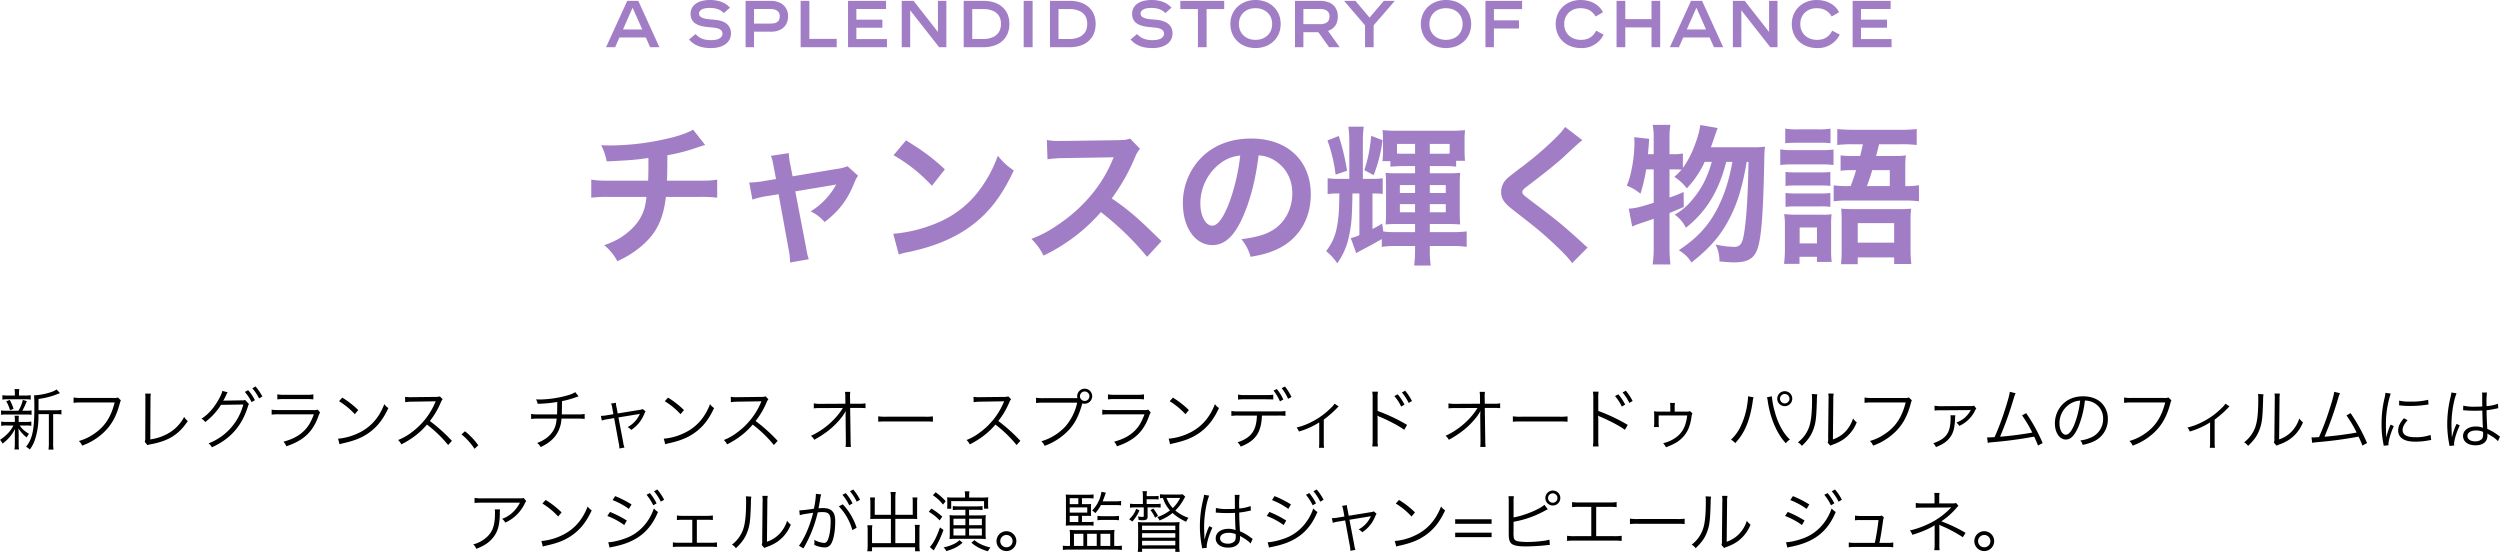 <svg xmlns="http://www.w3.org/2000/svg" width="1661.484" height="366.76" viewBox="0 0 1661.484 366.76">
  <g id="グループ_9" data-name="グループ 9" transform="translate(-1168.357 -4216.628)">
    <path id="パス_124" data-name="パス 124" d="M-77.913,23.529h6.16l-14.036-30.8h-7.348l-14.08,30.8h6.028l2.86-6.468h17.556Zm-18.04-11.792,6.38-14.476,6.424,14.476ZM-38.269,5c-4.356-.4-7.128-1.232-7.128-3.916,0-1.628,1.584-3.652,7.128-3.652,4.18,0,7.216,1.144,9.284,3.432l4.136-3.608c-3.256-3.652-8.14-5.1-13.2-5.1-8.624,0-12.98,3.916-12.98,9.2,0,6.028,4.708,8.14,11.176,8.756l3.652.352c4.224.4,6.38,1.628,6.38,4.092,0,2.244-2.156,4.268-7.48,4.268-4.532,0-7.656-1.012-10.428-4.048l-4.312,3.608c3.476,4.18,8.58,5.72,14.432,5.72,9.328,0,13.42-4.576,13.42-9.724,0-5.764-4.312-8.492-10.648-9.064Zm23.8-12.276v30.8h5.588v-10.3H1.859a15.112,15.112,0,0,0,5.368-.748c3.828-1.32,6.512-4.488,6.512-9.46A9.525,9.525,0,0,0,8.2-6.083,14.678,14.678,0,0,0,1.859-7.271Zm5.588,5.412H1.6a10.649,10.649,0,0,1,3.652.484A4.3,4.3,0,0,1,8.2,3.025c0,2.64-1.32,3.96-3.212,4.488a14.239,14.239,0,0,1-3.432.308H-8.877ZM22.1-7.271v30.8h23.98V17.985H27.907V-7.271Zm56.76,0H53.6v30.8H79.475V18.117H59.147V10.593H76.439V5.225H59.147V-1.859H78.859Zm34.5,0v20.68L97.163-7.271H89.287v30.8h5.632V-.979l19.228,24.508h4.8v-30.8Zm17.116,30.8h13.112a22.681,22.681,0,0,0,7.524-1.188c5.852-2.068,9.724-7,9.724-14.3,0-7.216-3.784-11.792-9.2-13.948a22.842,22.842,0,0,0-8.184-1.364h-12.98Zm5.676-5.456V-1.815h7.3a16.271,16.271,0,0,1,6.644,1.276c3.036,1.364,5.148,4.048,5.148,8.58,0,4.488-2.068,7.172-5.06,8.668a15.608,15.608,0,0,1-6.644,1.364ZM170.335-7.271v30.8h5.94v-30.8Zm17.468,30.8h13.112a22.681,22.681,0,0,0,7.524-1.188c5.852-2.068,9.724-7,9.724-14.3,0-7.216-3.784-11.792-9.2-13.948a22.842,22.842,0,0,0-8.184-1.364H187.8Zm5.676-5.456V-1.815h7.3a16.271,16.271,0,0,1,6.644,1.276c3.036,1.364,5.148,4.048,5.148,8.58,0,4.488-2.068,7.172-5.06,8.668a15.608,15.608,0,0,1-6.644,1.364ZM255.167,5c-4.356-.4-7.128-1.232-7.128-3.916,0-1.628,1.584-3.652,7.128-3.652,4.18,0,7.216,1.144,9.284,3.432l4.136-3.608c-3.256-3.652-8.14-5.1-13.2-5.1-8.624,0-12.98,3.916-12.98,9.2,0,6.028,4.708,8.14,11.176,8.756l3.652.352c4.224.4,6.38,1.628,6.38,4.092,0,2.244-2.156,4.268-7.48,4.268-4.532,0-7.656-1.012-10.428-4.048l-4.312,3.608c3.476,4.18,8.58,5.72,14.432,5.72,9.328,0,13.42-4.576,13.42-9.724,0-5.764-4.312-8.492-10.648-9.064Zm30.976-6.82V23.529h5.764V-1.815h11.7V-7.271H274.439v5.456Zm21.56,9.9c0,9.592,7.3,16.016,16.676,16.016,9.5,0,16.764-6.424,16.764-16.016,0-9.284-7-15.928-16.764-15.928C315.139-7.843,307.7-1.419,307.7,8.085Zm5.676,0c0-5.94,4.224-10.472,11-10.472,6.82,0,11.088,4.532,11.088,10.472,0,6.292-4.532,10.56-11.088,10.56C317.955,18.645,313.379,14.377,313.379,8.085ZM350.647-7.271v30.8h5.588V13.541h9.944l7.128,9.988h7.04L372.6,12.7c4.84-1.8,6.512-5.368,6.512-9.68,0-4.576-2.288-7.612-5.456-9.064a15.973,15.973,0,0,0-6.732-1.232Zm5.588,15.488V-1.859h10.472a10.461,10.461,0,0,1,4.092.572,4.25,4.25,0,0,1,2.772,4.356c0,2.6-1.188,4.048-3.08,4.664a10.577,10.577,0,0,1-3.74.484Zm27.06-15.488L397.2,8.965V23.529h5.72V8.965L417-7.271h-7.3l-9.5,11.132L390.819-7.271Zm51,15.356c0,9.592,7.3,16.016,16.676,16.016,9.5,0,16.764-6.424,16.764-16.016,0-9.284-7-15.928-16.764-15.928C441.727-7.843,434.291-1.419,434.291,8.085Zm5.676,0c0-5.94,4.224-10.472,11-10.472,6.82,0,11.088,4.532,11.088,10.472,0,6.292-4.532,10.56-11.088,10.56C444.543,18.645,439.967,14.377,439.967,8.085ZM477.235-7.271v30.8h5.632V11.121H499.5V5.665H482.867V-1.771h18.7v-5.5ZM555.335.3c-2.816-5.632-8.756-8.14-14.916-8.14-9.328,0-16.5,6.644-16.5,15.928,0,9.5,7.04,16.016,16.9,16.016a16.042,16.042,0,0,0,14.96-8.932l-5.016-2.64c-2.024,4.224-5.5,6.116-9.944,6.116-7.084,0-11.264-4.62-11.264-10.56,0-6.072,4.488-10.472,10.868-10.472,4.8,0,7.92,1.936,10.032,5.5Zm32.252,23.232h5.764v-30.8h-5.764V4.873H570.163V-7.271h-5.808v30.8h5.808V10.373h17.424Zm41.492,0h6.16L621.2-7.271h-7.348l-14.08,30.8H605.8l2.86-6.468h17.556Zm-18.04-11.792,6.38-14.476,6.424,14.476ZM665.731-7.271v20.68L649.539-7.271h-7.876v30.8h5.632V-.979l19.228,24.508h4.8v-30.8ZM712.239.3c-2.816-5.632-8.756-8.14-14.916-8.14-9.328,0-16.5,6.644-16.5,15.928,0,9.5,7.04,16.016,16.9,16.016a16.042,16.042,0,0,0,14.96-8.932l-5.016-2.64c-2.024,4.224-5.5,6.116-9.944,6.116-7.084,0-11.264-4.62-11.264-10.56,0-6.072,4.488-10.472,10.868-10.472,4.8,0,7.92,1.936,10.032,5.5Zm34.276-7.568H721.259v30.8h25.872V18.117H726.8V10.593h17.292V5.225H726.8V-1.859h19.712Z" transform="translate(1678.35 4224.471)" fill="#a17dc5"/>
    <path id="パス_126" data-name="パス 126" d="M-182.3,6.2V-1.32a53.565,53.565,0,0,0,12.672-3.256,14.677,14.677,0,0,1,1.584-.616l-2.244-2.464a13.924,13.924,0,0,1-4.048,1.892A42.454,42.454,0,0,1-184.767-3.74h-.528c.132,1.276.22,3.168.22,8.14,0,14.7-1.32,20.856-5.544,26.048a9.246,9.246,0,0,1,2.508,1.848,22.859,22.859,0,0,0,3.256-6.028,48.316,48.316,0,0,0,2.508-15.8V8.756h6.908V27.94a26.659,26.659,0,0,1-.264,4.4h3.388a21.973,21.973,0,0,1-.264-4.4V8.756h1.628a22.873,22.873,0,0,1,3.872.22V5.94a22.319,22.319,0,0,1-4.048.264Zm-12.98-9.812V-4.8a14.717,14.717,0,0,1,.22-3.08h-3.212a15.239,15.239,0,0,1,.22,3.08v1.188h-4.4a21.337,21.337,0,0,1-3.872-.22V-.88A22.3,22.3,0,0,1-202.5-1.1h11.264a22.432,22.432,0,0,1,3.74.22V-3.828a20.339,20.339,0,0,1-3.7.22Zm-8.272,10.12a19.513,19.513,0,0,1-3.652-.22V9.24a20.1,20.1,0,0,1,3.652-.22h13.068a20.52,20.52,0,0,1,3.564.22V6.292a19.325,19.325,0,0,1-3.564.22h-2.6a46.63,46.63,0,0,0,2.992-6.38l-2.64-.836a23.368,23.368,0,0,1-2.948,7.216Zm4.576,9.812a20.826,20.826,0,0,1-3.212,4.708,29.431,29.431,0,0,1-5.72,4.84,9,9,0,0,1,1.672,2.464,26.068,26.068,0,0,0,8.316-9.768c-.088,1.452-.132,2.6-.132,3.652v6.248a24.3,24.3,0,0,1-.264,3.784h3.036a24.339,24.339,0,0,1-.22-3.784v-6.38c-.044-1.628-.088-2.9-.176-3.872a22.592,22.592,0,0,0,5.5,6.072,11.021,11.021,0,0,1,1.54-2.376c-3.3-2.112-4.532-3.256-6.2-5.588h4.18a19.324,19.324,0,0,1,3.564.22v-2.86a17.06,17.06,0,0,1-3.564.264h-4.84V11.616a8.1,8.1,0,0,1,.176-1.8h-2.948a8.1,8.1,0,0,1,.22,1.8v2.332h-5.368a16.238,16.238,0,0,1-3.7-.264v2.9a16.067,16.067,0,0,1,3.608-.264Zm.044-11.044a26.174,26.174,0,0,0-2.508-5.94l-2.332.88a24.536,24.536,0,0,1,2.508,5.9Zm69.344-7.612a5.913,5.913,0,0,1-2.816.352h-21.648a26.442,26.442,0,0,1-4.972-.308V1.276a30.6,30.6,0,0,1,4.928-.264h22.4c-2.508,9.856-6.644,16.148-13.86,20.944a32.693,32.693,0,0,1-9.944,4.664,8.328,8.328,0,0,1,2.156,3.08,40.408,40.408,0,0,0,13.816-8.272c5.368-4.884,8.712-10.648,11.044-19.1.616-2.244.616-2.244.924-2.728Zm18.172-2.552a22.74,22.74,0,0,1,.132,2.376V-.88l-.088,25.212a8.444,8.444,0,0,1-.308,2.86l1.76,2.2a11.054,11.054,0,0,1,2.552-.66c11.748-2.288,18.216-6.38,24.244-15.356a11.207,11.207,0,0,1-2.42-2.772,26.635,26.635,0,0,1-9.9,10.56,33.221,33.221,0,0,1-12.584,4.4L-107.9-.968a27.115,27.115,0,0,1,.22-3.916Zm51.216-1.8c-.088,1.144-1.012,3.344-2.772,6.38-3.212,5.5-6.732,9.372-11.044,12.1a6.447,6.447,0,0,1,2.464,2.244A42.6,42.6,0,0,0-61.039,2.6l14.828-.22A37.851,37.851,0,0,1-69.311,28.2a6.959,6.959,0,0,1,2.2,2.6c12.232-5.456,19.888-14.08,23.936-27.016a4.224,4.224,0,0,1,.748-1.716L-45.067-.7A4.849,4.849,0,0,1-47.355-.4L-58-.22a6.28,6.28,0,0,0-1.584.132A34.239,34.239,0,0,0-57.563-3.96a7.631,7.631,0,0,1,.968-1.8Zm15,.7A30.712,30.712,0,0,1-40.711.792l2.2-1.32A30.469,30.469,0,0,0-43-7.172Zm4.972-2.42a30.924,30.924,0,0,1,4.488,6.732l2.2-1.276a35.844,35.844,0,0,0-4.532-6.688Zm16.632,7.392a29.321,29.321,0,0,1,4.576-.22H-4.235a29.322,29.322,0,0,1,4.576.22V-4.4a20.191,20.191,0,0,1-4.62.308h-14.7a20.191,20.191,0,0,1-4.62-.308Zm-3.784,10.12a40.5,40.5,0,0,1,5.1-.22H.693c-2.024,5.412-4,8.668-7.128,11.528-3.3,3.036-7.172,5.016-13.068,6.688a9.571,9.571,0,0,1,1.892,3.036C-6.215,26.312-.143,20.68,3.6,10.428A12.765,12.765,0,0,1,4.829,7.656L3.2,5.764a7.429,7.429,0,0,1-2.86.308H-22.231a31.658,31.658,0,0,1-5.148-.264ZM17.413.176A48.585,48.585,0,0,1,27.885,8.8l2.288-2.728A57.32,57.32,0,0,0,19.569-2.2Zm.308,28.6a23.117,23.117,0,0,1,2.64-.7c7.348-1.672,11.88-3.476,16.412-6.556,5.808-4,9.9-9.152,13.42-16.808a8.813,8.813,0,0,1-2.684-2.6c-3.564,9.328-9.46,15.8-17.952,19.58a38.3,38.3,0,0,1-12.8,3.388Zm74.712-2.244a109.425,109.425,0,0,0-14.652-13.2,53.208,53.208,0,0,0,7.26-12.32,8.213,8.213,0,0,1,1.232-2.156L84.425-3.036a8.2,8.2,0,0,1-2.816.352L65.9-2.508H64.757a20.678,20.678,0,0,1-3.476-.22L61.369.836A29.606,29.606,0,0,1,65.9.484L80.6.264A7.475,7.475,0,0,0,81.653.22a.932.932,0,0,1-.132.308c-.088.22-.132.264-.22.528A47.69,47.69,0,0,1,65.593,20.9a35.419,35.419,0,0,1-8.932,5.06,9.793,9.793,0,0,1,2.156,2.9,56.659,56.659,0,0,0,8.624-5.28,47.76,47.76,0,0,0,8.4-7.876,81.837,81.837,0,0,1,14.08,13.6Zm6.38-4.312a43.916,43.916,0,0,1,8.668,9.592l2.464-2.332a44.835,44.835,0,0,0-8.844-9.328ZM174.4-5.852a18.382,18.382,0,0,1-5.016,2.112,70.7,70.7,0,0,1-18.48,2.772c-.66,0-1.32,0-2.552-.088a11.476,11.476,0,0,1,1.056,2.948A83.453,83.453,0,0,0,162.437.66c0,3.872-.044,6.336-.132,8.272H149.677a20.881,20.881,0,0,1-4.62-.308v3.344a34.073,34.073,0,0,1,4.62-.22h12.364c-.308,3.784-1.056,6.2-2.684,8.624-2.156,3.256-5.5,5.72-10.3,7.568a8.334,8.334,0,0,1,2.376,2.728c5.368-2.6,8.668-5.368,10.956-9.2a20.952,20.952,0,0,0,2.86-9.724h10.78a34.073,34.073,0,0,1,4.62.22V8.624a20.881,20.881,0,0,1-4.62.308h-10.56c.044-1.716.088-4.576.132-8.8a68.182,68.182,0,0,0,9.68-2.728,9.092,9.092,0,0,1,1.364-.44ZM199.749,8.8l-4.224.7a21.22,21.22,0,0,1-4.092.4l.616,3.124a17.731,17.731,0,0,1,3.828-.88l4.356-.748,3.08,16.676a16.45,16.45,0,0,1,.4,3.52l3.388-.616a14.273,14.273,0,0,1-.836-3.476l-3.168-16.544L216.205,8.8a11.48,11.48,0,0,0,1.144-.264,2.777,2.777,0,0,0-.176.4,18.046,18.046,0,0,1-7.964,8.448,7.791,7.791,0,0,1,2.376,1.892,22.532,22.532,0,0,0,8.536-10.34A8.421,8.421,0,0,1,221.133,7l-1.848-1.628a6.227,6.227,0,0,1-1.892.528l-14.784,2.42-.7-3.784a14.382,14.382,0,0,1-.484-3.3l-3.212.484a12.187,12.187,0,0,1,.836,3.212ZM233.893.176A48.586,48.586,0,0,1,244.365,8.8l2.288-2.728a57.318,57.318,0,0,0-10.6-8.272Zm.308,28.6a23.117,23.117,0,0,1,2.64-.7c7.348-1.672,11.88-3.476,16.412-6.556,5.808-4,9.9-9.152,13.42-16.808a8.814,8.814,0,0,1-2.684-2.6c-3.564,9.328-9.46,15.8-17.952,19.58a38.3,38.3,0,0,1-12.8,3.388Zm74.712-2.244a109.425,109.425,0,0,0-14.652-13.2,53.207,53.207,0,0,0,7.26-12.32,8.213,8.213,0,0,1,1.232-2.156L300.9-3.036a8.2,8.2,0,0,1-2.816.352l-15.708.176h-1.144a20.678,20.678,0,0,1-3.476-.22l.088,3.564a29.607,29.607,0,0,1,4.532-.352l14.7-.22A7.475,7.475,0,0,0,298.133.22.932.932,0,0,1,298,.528c-.088.22-.132.264-.22.528A47.69,47.69,0,0,1,282.073,20.9a35.419,35.419,0,0,1-8.932,5.06,9.792,9.792,0,0,1,2.156,2.9,56.661,56.661,0,0,0,8.624-5.28,47.762,47.762,0,0,0,8.4-7.876A81.837,81.837,0,0,1,306.4,29.3ZM354.057,9.68v.264l.176,16.192V27.1a26,26,0,0,1-.176,3.476h3.564a39.948,39.948,0,0,1-.22-4.488l-.308-21.428h6.556A36,36,0,0,1,367.3,4.8V1.584a22.236,22.236,0,0,1-4.4.264h-5.808l-.088-4.4V-3.608a16.9,16.9,0,0,1,.176-2.42h-3.52a20.961,20.961,0,0,1,.22,3.564l.044,4.312-16.016.088a24.865,24.865,0,0,1-4.972-.308v3.3a34.573,34.573,0,0,1,4.884-.176l14.432-.088a42.414,42.414,0,0,1-6.336,8.008A49.949,49.949,0,0,1,331,23.188a7.093,7.093,0,0,1,2.2,2.64,67.688,67.688,0,0,0,7.26-4.532,51.349,51.349,0,0,0,10.428-9.724,27.4,27.4,0,0,0,3.3-4.928c-.088,1.892-.132,2.552-.132,2.86Zm21.692,4.136a48.067,48.067,0,0,1,5.456-.176h25.52a50.334,50.334,0,0,1,5.368.176V10.252a34.7,34.7,0,0,1-5.324.22H381.205a31.125,31.125,0,0,1-5.456-.264Zm94.468,12.716a109.425,109.425,0,0,0-14.652-13.2,53.208,53.208,0,0,0,7.26-12.32,8.212,8.212,0,0,1,1.232-2.156l-1.848-1.892a8.2,8.2,0,0,1-2.816.352l-15.708.176h-1.144a20.678,20.678,0,0,1-3.476-.22l.088,3.564a29.606,29.606,0,0,1,4.532-.352l14.7-.22A7.475,7.475,0,0,0,459.437.22a.932.932,0,0,1-.132.308c-.088.22-.132.264-.22.528A47.69,47.69,0,0,1,443.377,20.9a35.419,35.419,0,0,1-8.932,5.06,9.793,9.793,0,0,1,2.156,2.9,56.662,56.662,0,0,0,8.624-5.28,47.762,47.762,0,0,0,8.4-7.876,81.837,81.837,0,0,1,14.08,13.6Zm37.048-28.38H485.617a31.193,31.193,0,0,1-4.972-.264v3.52a32.486,32.486,0,0,1,4.928-.264h22.4a35.656,35.656,0,0,1-7.7,15.664,35.332,35.332,0,0,1-16.1,9.988,8.706,8.706,0,0,1,2.156,3.036A40.831,40.831,0,0,0,502.337,19.4c4-4.18,6.82-9.68,8.976-17.512l.088-.264a5.186,5.186,0,0,0,1.54.22,5.014,5.014,0,0,0,5.016-5.016,5,5,0,0,0-4.972-4.972,5.014,5.014,0,0,0-5.016,5.016,4.663,4.663,0,0,0,.176,1.276Zm5.72-4.444a3.136,3.136,0,0,1,3.124,3.124A3.146,3.146,0,0,1,512.985,0a3.155,3.155,0,0,1-3.168-3.168A3.146,3.146,0,0,1,512.985-6.292Zm15.444,5.28a29.321,29.321,0,0,1,4.576-.22h14.784a29.322,29.322,0,0,1,4.576.22V-4.4a20.191,20.191,0,0,1-4.62.308h-14.7a20.191,20.191,0,0,1-4.62-.308Zm-3.784,10.12a40.5,40.5,0,0,1,5.1-.22h22.968c-2.024,5.412-4,8.668-7.128,11.528-3.3,3.036-7.172,5.016-13.068,6.688a9.57,9.57,0,0,1,1.892,3.036c11.4-3.828,17.468-9.46,21.208-19.712a12.764,12.764,0,0,1,1.232-2.772l-1.628-1.892a7.429,7.429,0,0,1-2.86.308H529.793a31.658,31.658,0,0,1-5.148-.264ZM569.437.176A48.586,48.586,0,0,1,579.909,8.8L582.2,6.072a57.32,57.32,0,0,0-10.6-8.272Zm.308,28.6a23.117,23.117,0,0,1,2.64-.7c7.348-1.672,11.88-3.476,16.412-6.556,5.808-4,9.9-9.152,13.42-16.808a8.813,8.813,0,0,1-2.684-2.6c-3.564,9.328-9.46,15.8-17.952,19.58a38.3,38.3,0,0,1-12.8,3.388ZM641.333,9.724a34.58,34.58,0,0,1,5.06.22V6.688a28.887,28.887,0,0,1-5.1.264h-25.74a29.189,29.189,0,0,1-5.1-.264V9.944a34.58,34.58,0,0,1,5.06-.22h11.924c-.352,10.032-3.784,14.74-12.892,17.776a7.692,7.692,0,0,1,2.068,2.86c9.944-3.872,13.64-9.24,14.168-20.636ZM614.889-.88A30.655,30.655,0,0,1,619.9-1.1h13.376q4.158.066,5.016.132V-4.136a39.741,39.741,0,0,1-5.06.22H619.949a22.849,22.849,0,0,1-5.06-.308Zm23.584-5.984A33.526,33.526,0,0,1,642.741.264l2.244-1.232a34.239,34.239,0,0,0-4.312-6.952Zm5.412-1.628a34.458,34.458,0,0,1,4.268,7.084L650.4-2.64a36.621,36.621,0,0,0-4.312-6.952ZM679.041,1.8a14.33,14.33,0,0,1-2.464,2.86,48.382,48.382,0,0,1-12.584,9.152,43.42,43.42,0,0,1-10.208,3.872,8.124,8.124,0,0,1,1.54,2.64,51.267,51.267,0,0,0,13.508-6.072V27.324a25.267,25.267,0,0,1-.176,3.828h3.432a23.511,23.511,0,0,1-.22-3.872V12.408a73.536,73.536,0,0,0,8.844-7.744,5.614,5.614,0,0,1,1.056-1.012Zm28.82,28.468a27.221,27.221,0,0,1-.22-4.664V12.364a14.713,14.713,0,0,0-.176-2.6l.088-.044a5.576,5.576,0,0,0,1.364.748c6.2,2.6,13.112,6.248,16.412,8.712l1.892-3.256a115.522,115.522,0,0,0-19.58-9.284V-1.584a25.044,25.044,0,0,1,.22-4.576h-3.784a25.856,25.856,0,0,1,.264,4.488V25.652a29.187,29.187,0,0,1-.264,4.62ZM718.773-3.256a32.59,32.59,0,0,1,4.532,7l2.2-1.32a33.4,33.4,0,0,0-4.532-6.82Zm5.016-2.376a32.109,32.109,0,0,1,4.488,6.952l2.2-1.276a37.066,37.066,0,0,0-4.532-6.864ZM775.841,9.68v.264l.176,16.192V27.1a26,26,0,0,1-.176,3.476h3.564a39.947,39.947,0,0,1-.22-4.488l-.308-21.428h6.556a36,36,0,0,1,3.652.132V1.584a22.236,22.236,0,0,1-4.4.264h-5.808l-.088-4.4V-3.608a16.9,16.9,0,0,1,.176-2.42h-3.52a20.964,20.964,0,0,1,.22,3.564l.044,4.312-16.016.088a24.865,24.865,0,0,1-4.972-.308v3.3a34.573,34.573,0,0,1,4.884-.176l14.432-.088a42.412,42.412,0,0,1-6.336,8.008,49.949,49.949,0,0,1-14.916,10.516,7.093,7.093,0,0,1,2.2,2.64,67.682,67.682,0,0,0,7.26-4.532,51.35,51.35,0,0,0,10.428-9.724,27.4,27.4,0,0,0,3.3-4.928c-.088,1.892-.132,2.552-.132,2.86Zm21.692,4.136a48.067,48.067,0,0,1,5.456-.176h25.52a50.334,50.334,0,0,1,5.368.176V10.252a34.7,34.7,0,0,1-5.324.22H802.989a31.125,31.125,0,0,1-5.456-.264Zm56.98,16.456a27.221,27.221,0,0,1-.22-4.664V12.364a14.713,14.713,0,0,0-.176-2.6l.088-.044a5.576,5.576,0,0,0,1.364.748c6.2,2.6,13.112,6.248,16.412,8.712l1.892-3.256a115.522,115.522,0,0,0-19.58-9.284V-1.584a25.044,25.044,0,0,1,.22-4.576h-3.784a25.856,25.856,0,0,1,.264,4.488V25.652a29.187,29.187,0,0,1-.264,4.62ZM865.425-3.256a32.587,32.587,0,0,1,4.532,7l2.2-1.32a33.4,33.4,0,0,0-4.532-6.82Zm5.016-2.376a32.109,32.109,0,0,1,4.488,6.952l2.2-1.276A37.066,37.066,0,0,0,872.6-6.82ZM905.069,7.084V4.224a15.4,15.4,0,0,1,.176-2.9h-3.256a15.047,15.047,0,0,1,.176,2.948V7.084h-7.172a20.394,20.394,0,0,1-3.652-.22c.088,1.056.132,1.8.132,3.256v3.828a25.719,25.719,0,0,1-.176,3.432h3.3a23.8,23.8,0,0,1-.176-3.388V9.636h18.964A29.73,29.73,0,0,1,912.2,15.4a16.647,16.647,0,0,1-7.128,9.416,22.63,22.63,0,0,1-7.656,3.256,11.409,11.409,0,0,1,1.848,2.728c5.148-1.936,7.964-3.52,10.516-5.984,3.608-3.432,5.5-7.612,6.468-14.124a6.791,6.791,0,0,1,.616-2.42l-1.628-1.54a4.606,4.606,0,0,1-2.332.352ZM953.777-3.08a4.86,4.86,0,0,1,.044.7,34.89,34.89,0,0,1-.44,4.136,50.955,50.955,0,0,1-4.532,15.268,28.284,28.284,0,0,1-6.38,8.712,9.633,9.633,0,0,1,2.816,2.288c6.2-6.468,9.768-14.916,11.616-27.456a15.971,15.971,0,0,1,.572-2.992Zm12.628.66a19.137,19.137,0,0,1,.572,2.9c1.716,11.264,6.116,21.428,11.968,27.632a9.516,9.516,0,0,1,2.728-2.464c-4.268-3.916-7.876-10.428-9.988-18.172a53.174,53.174,0,0,1-2.024-10.56Zm11.836-4.048A5,5,0,0,0,973.225-1.5a5,5,0,0,0,5.016,4.972A5,5,0,0,0,983.213-1.5,4.939,4.939,0,0,0,978.241-6.468Zm0,1.848A3.136,3.136,0,0,1,981.365-1.5a3.136,3.136,0,0,1-3.124,3.124A3.146,3.146,0,0,1,975.073-1.5,3.146,3.146,0,0,1,978.241-4.62Zm17.952,0a19.576,19.576,0,0,1,.176,3.124c0,9.284-.616,15.048-1.98,18.876a21.767,21.767,0,0,1-7.436,10.12,8.129,8.129,0,0,1,2.64,2.376c4-3.828,6.116-6.776,7.612-10.868,1.672-4.444,2.024-7.7,2.376-19.624a21.925,21.925,0,0,1,.264-3.784Zm10.956-.308a17.658,17.658,0,0,1,.176,3.916l-.264,25.74a7.415,7.415,0,0,1-.308,2.992l1.76,2.024a7.329,7.329,0,0,1,1.012-.484c.616-.22.616-.22,1.408-.528a29,29,0,0,0,6.292-3.212,25,25,0,0,0,8.844-11.308,12.3,12.3,0,0,1-2.464-2.552,21.759,21.759,0,0,1-5.192,8.8,20.335,20.335,0,0,1-8.184,5.1l.264-26.576a17.061,17.061,0,0,1,.264-3.872Zm53.548,2.6a5.913,5.913,0,0,1-2.816.352h-21.648a26.442,26.442,0,0,1-4.972-.308V1.276a30.6,30.6,0,0,1,4.928-.264h22.4c-2.508,9.856-6.644,16.148-13.86,20.944a32.693,32.693,0,0,1-9.944,4.664,8.328,8.328,0,0,1,2.156,3.08,40.407,40.407,0,0,0,13.816-8.272c5.368-4.884,8.712-10.648,11.044-19.1.616-2.244.616-2.244.924-2.728Zm17.072,8.712a34.557,34.557,0,0,1,4.708-.176l18.348-.132a4.566,4.566,0,0,0,1.012-.132l.044.088a1.425,1.425,0,0,1-.132.22.694.694,0,0,0-.22.352,17.056,17.056,0,0,1-9.24,7.744,9.22,9.22,0,0,1,1.936,2.244,21.564,21.564,0,0,0,4.4-2.684,21.529,21.529,0,0,0,5.632-6.644,9.008,9.008,0,0,1,1.276-2.244l-1.5-1.892a5.686,5.686,0,0,1-2.288.264l-19.228.088a25.612,25.612,0,0,1-4.752-.308Zm10.6,3.124a7.347,7.347,0,0,1,.088,1.364c0,10.164-2.64,14.08-11.528,17.248a9.016,9.016,0,0,1,1.8,2.552c4.4-1.76,7.084-3.52,9.064-6.116,2.376-2.948,3.3-6.2,3.608-12.232a17.049,17.049,0,0,1,.22-2.816ZM1127.8-6.072c-.352,2.508-1.32,6.028-3.476,12.672a167.8,167.8,0,0,1-6.644,17.424c-1.012.088-3.432.22-3.74.22-.22,0-.22,0-1.232-.044l.44,3.652a30.591,30.591,0,0,1,3.74-.484,271.8,271.8,0,0,0,27.06-3.652,59.708,59.708,0,0,1,2.6,5.94l3.08-1.672A113.98,113.98,0,0,0,1138.665,8.1l-2.728,1.5a85.582,85.582,0,0,1,6.776,11.4c-5.192,1.012-15.532,2.376-21.384,2.772a238.4,238.4,0,0,0,9.152-25.74,17.4,17.4,0,0,1,1.188-3.168Zm49.9,5.808a12.662,12.662,0,0,1,5.1,1.1,11.6,11.6,0,0,1,7,11.044A13.282,13.282,0,0,1,1182,24.2a26.374,26.374,0,0,1-7.348,2.068,6.993,6.993,0,0,1,1.54,2.948,34.04,34.04,0,0,0,6.688-2.024,16.022,16.022,0,0,0,10.076-15.18,14.728,14.728,0,0,0-4.268-10.736c-2.86-2.816-7.172-4.356-12.1-4.356-5.9,0-10.692,1.98-14.212,5.852a18.3,18.3,0,0,0-4.62,12.144c0,6.16,3.124,10.736,7.3,10.736,3.168,0,5.764-2.64,8.316-8.448A65.954,65.954,0,0,0,1177.693-.264Zm-3.168.044a60.437,60.437,0,0,1-4,16.28c-1.892,4.312-3.652,6.38-5.5,6.38-2.376,0-4.224-3.256-4.224-7.48a15.216,15.216,0,0,1,7.172-13.112A13.9,13.9,0,0,1,1174.525-.22Zm58.652-2.112a5.913,5.913,0,0,1-2.816.352h-21.648a26.442,26.442,0,0,1-4.972-.308V1.276a30.6,30.6,0,0,1,4.928-.264h22.4c-2.508,9.856-6.644,16.148-13.86,20.944a32.693,32.693,0,0,1-9.944,4.664,8.328,8.328,0,0,1,2.156,3.08,40.408,40.408,0,0,0,13.816-8.272c5.368-4.884,8.712-10.648,11.044-19.1.616-2.244.616-2.244.924-2.728ZM1271.1,1.8a14.33,14.33,0,0,1-2.464,2.86,48.382,48.382,0,0,1-12.584,9.152,43.421,43.421,0,0,1-10.208,3.872,8.121,8.121,0,0,1,1.54,2.64,51.269,51.269,0,0,0,13.508-6.072V27.324a25.257,25.257,0,0,1-.176,3.828h3.432a23.51,23.51,0,0,1-.22-3.872V12.408a73.541,73.541,0,0,0,8.844-7.744,5.614,5.614,0,0,1,1.056-1.012Zm21.648-6.424a19.576,19.576,0,0,1,.176,3.124c0,9.284-.616,15.048-1.98,18.876a21.766,21.766,0,0,1-7.436,10.12,8.129,8.129,0,0,1,2.64,2.376c4-3.828,6.116-6.776,7.612-10.868,1.672-4.444,2.024-7.7,2.376-19.624a21.907,21.907,0,0,1,.264-3.784Zm10.956-.308a17.652,17.652,0,0,1,.176,3.916l-.264,25.74a7.413,7.413,0,0,1-.308,2.992l1.76,2.024a7.333,7.333,0,0,1,1.012-.484c.616-.22.616-.22,1.408-.528a29,29,0,0,0,6.292-3.212,25,25,0,0,0,8.844-11.308,12.3,12.3,0,0,1-2.464-2.552,21.757,21.757,0,0,1-5.192,8.8,20.335,20.335,0,0,1-8.184,5.1l.264-26.576a17.051,17.051,0,0,1,.264-3.872ZM1343.4-6.072c-.352,2.508-1.32,6.028-3.476,12.672a167.8,167.8,0,0,1-6.644,17.424c-1.012.088-3.432.22-3.74.22-.22,0-.22,0-1.232-.044l.44,3.652a30.591,30.591,0,0,1,3.74-.484,271.8,271.8,0,0,0,27.06-3.652,59.708,59.708,0,0,1,2.6,5.94l3.08-1.672A113.98,113.98,0,0,0,1354.265,8.1l-2.728,1.5a85.582,85.582,0,0,1,6.776,11.4c-5.192,1.012-15.532,2.376-21.384,2.772a238.368,238.368,0,0,0,9.152-25.74,17.4,17.4,0,0,1,1.188-3.168Zm34.056.66a24.515,24.515,0,0,1-.616,3.52,72.789,72.789,0,0,0-1.98,17.424A63.068,63.068,0,0,0,1376,27.984c.132.836.176,1.056.264,1.76l3.168-.264v-.66c0-2.464,1.584-7.744,3.564-12.1l-2.112-1.012a40.887,40.887,0,0,0-2.86,8.58c-.176-2.332-.264-4.928-.264-8.36a65.041,65.041,0,0,1,1.32-13.772,62.5,62.5,0,0,1,1.848-7.04Zm9.064,8.316a58.6,58.6,0,0,0,7.04.44,74.278,74.278,0,0,0,9.46-.572q2.9-.4,3.036-.4l-.22-3.124A47.213,47.213,0,0,1,1394.041.44a29.885,29.885,0,0,1-7.48-.66Zm3.212,8.58c-2.728,3.124-3.828,5.5-3.828,8.184a6.219,6.219,0,0,0,1.32,4.048c1.892,2.288,5.06,3.344,10.076,3.344a45.4,45.4,0,0,0,9.02-.88c.88-.132.968-.176,1.54-.22l-.44-3.388a28.957,28.957,0,0,1-10.12,1.54c-5.676,0-8.448-1.584-8.448-4.84,0-1.936,1.1-4.048,3.3-6.468Zm39.336-5.28h.176a2.02,2.02,0,0,1,.44.044,6.552,6.552,0,0,1,.748.044,11.539,11.539,0,0,1,1.408.088c1.54.088,3.168.132,4.972.132,1.672,0,3.036-.044,5.016-.132.132,6.424.308,10.56.44,11.484a12.43,12.43,0,0,0-4.884-.88c-4.884,0-8.36,2.6-8.36,6.248,0,3.828,3.212,6.248,8.316,6.248,3.608,0,6.292-1.364,7.348-3.7a7.584,7.584,0,0,0,.528-2.992,6.3,6.3,0,0,0-.088-1.144,3.092,3.092,0,0,1,.4.264,2.824,2.824,0,0,0,.44.264c3.124,1.8,4.884,3.036,6.248,4.576l1.364-3.08c-.484-.308-.572-.4-1.1-.748a31.847,31.847,0,0,0-7.348-4.312c-.352-5.852-.44-8.1-.484-12.452a42.06,42.06,0,0,0,4.664-.7c2.992-.616,2.992-.616,3.08-.616l-.132-2.992a29.989,29.989,0,0,1-7.612,1.628c-.044-.968-.044-1.672-.044-2.156a45.022,45.022,0,0,1,.308-6.908h-3.3a9.747,9.747,0,0,1,.132,1.8c0,3.344,0,3.344.044,7.48-1.8.088-2.992.132-4.708.132a30.458,30.458,0,0,1-7.92-.7Zm13.244,14.344s.044,1.012.044,1.32c0,1.716-.264,2.772-.836,3.432a6.064,6.064,0,0,1-4.488,1.54c-3.08,0-5.1-1.408-5.1-3.564,0-2.2,2.244-3.652,5.676-3.652A11.364,11.364,0,0,1,1442.309,20.548Zm-21.032-26.18a20.292,20.292,0,0,1-.484,2.772,74.555,74.555,0,0,0-2.288,18.084,70.043,70.043,0,0,0,1.232,13.068c.176,1.012.22,1.232.264,1.628l3.124-.308a4.8,4.8,0,0,1-.088-.88c0-2.6,1.716-8.184,3.784-12.5l-2.156-1.012a6.067,6.067,0,0,1-.352.88,39.067,39.067,0,0,0-2.6,7.744l-.176-.044v-.836c-.044-.792-.044-.88-.044-1.232-.088-2.024-.176-4.62-.176-6.16,0-7.216,1.5-16.236,3.388-20.636ZM140.063,64.436c-.792.308-.792.308-3.74.308H112.7a32.249,32.249,0,0,1-5.236-.308v3.388a42.485,42.485,0,0,1,5.192-.22h24.992a23.343,23.343,0,0,1-4.928,6.556,19.049,19.049,0,0,1-6.952,4.18,8.644,8.644,0,0,1,2.156,2.508,26.335,26.335,0,0,0,12.848-12.54,7.9,7.9,0,0,1,1.056-1.76Zm-19.184,7.656a11.617,11.617,0,0,1,.176,2.376c0,8.58-1.716,13.068-6.38,16.808a20.676,20.676,0,0,1-8.052,4.048,8.605,8.605,0,0,1,2.024,2.948c5.324-2.024,8.58-4.224,11.264-7.612,2.992-3.784,4.224-8.14,4.356-15.488a15.962,15.962,0,0,1,.176-3.08Zm31.68-3.916A48.587,48.587,0,0,1,163.031,76.8l2.288-2.728a57.318,57.318,0,0,0-10.6-8.272Zm.308,28.6a23.118,23.118,0,0,1,2.64-.7c7.348-1.672,11.88-3.476,16.412-6.556,5.808-4,9.9-9.152,13.42-16.808a8.813,8.813,0,0,1-2.684-2.6c-3.564,9.328-9.46,15.8-17.952,19.58a38.3,38.3,0,0,1-12.8,3.388ZM199.2,65.888a47.5,47.5,0,0,1,10.824,5.852l1.8-2.948a68.539,68.539,0,0,0-10.912-5.544Zm-3.476,10.56a48.576,48.576,0,0,1,11.22,6.028l1.716-2.992a70.39,70.39,0,0,0-11.176-5.72Zm1.5,21.032a13.471,13.471,0,0,1,1.716-.44c15.84-2.992,24.9-9.9,30.448-23.232a13.542,13.542,0,0,1-2.728-2.376c-3.168,9.328-9.988,16.588-18.48,19.712-4.136,1.584-9.064,2.728-11.572,2.728h-.264Zm24.552-35.112a35.578,35.578,0,0,1,4.488,7l2.2-1.32a35.073,35.073,0,0,0-4.488-6.82Zm4.972-2.332a33.868,33.868,0,0,1,4.532,6.908l2.2-1.276a33.629,33.629,0,0,0-4.576-6.82ZM255.211,79h6.776a20.974,20.974,0,0,1,3.872.176V76.1a22.326,22.326,0,0,1-3.916.264h-16.06a23.027,23.027,0,0,1-3.916-.264v3.08A28.672,28.672,0,0,1,245.883,79h6.292V94.224h-8.932a17.953,17.953,0,0,1-3.96-.264v3.124a31.028,31.028,0,0,1,4-.176h21.3a31.911,31.911,0,0,1,4,.176V94a22.152,22.152,0,0,1-3.96.22h-9.416Zm32.56-15.62a19.573,19.573,0,0,1,.176,3.124c0,9.284-.616,15.048-1.98,18.876a21.767,21.767,0,0,1-7.436,10.12,8.129,8.129,0,0,1,2.64,2.376c4-3.828,6.116-6.776,7.612-10.868,1.672-4.444,2.024-7.7,2.376-19.624a21.92,21.92,0,0,1,.264-3.784Zm10.956-.308a17.655,17.655,0,0,1,.176,3.916l-.264,25.74a7.414,7.414,0,0,1-.308,2.992l1.76,2.024a7.33,7.33,0,0,1,1.012-.484c.616-.22.616-.22,1.408-.528A29,29,0,0,0,308.8,93.52a25,25,0,0,0,8.844-11.308,12.3,12.3,0,0,1-2.464-2.552,21.759,21.759,0,0,1-5.192,8.8,20.335,20.335,0,0,1-8.184,5.1l.264-26.576a17.059,17.059,0,0,1,.264-3.872Zm53.24-.7a33.725,33.725,0,0,1,4.532,7l2.2-1.32a33.4,33.4,0,0,0-4.532-6.82ZM323.631,75.92c1.98-.572,3.212-.792,8.844-1.584-1.98,8.316-5.764,17.116-9.416,21.912l2.992,1.76a85.457,85.457,0,0,0,9.5-23.936,25.263,25.263,0,0,1,3.168-.22c4.092,0,5.412,1.5,5.412,6.16,0,4.928-.66,9.416-1.848,12.232q-.858,2.112-2.508,2.112a16.447,16.447,0,0,1-6.556-2.024,8.118,8.118,0,0,1,.132,1.716,9.83,9.83,0,0,1-.088,1.584,16.554,16.554,0,0,0,6.644,1.716,4.6,4.6,0,0,0,4.312-2.068c1.8-2.552,2.948-8.4,2.948-15.136,0-3.608-.616-5.632-2.156-7.084-1.364-1.32-3.212-1.848-6.336-1.848a25.641,25.641,0,0,0-2.6.132c.352-1.892.748-3.916.924-5.016a27.055,27.055,0,0,1,.836-4.224l-3.52-.4v.572A54.346,54.346,0,0,1,333,71.608a90.259,90.259,0,0,1-9.724,1.144Zm33.352-15.884a31.868,31.868,0,0,1,4.488,6.908l2.2-1.276a35.341,35.341,0,0,0-4.532-6.82Zm-7.392,10.032a37.156,37.156,0,0,1,8.976,15.8l2.816-1.584a40.292,40.292,0,0,0-9.2-15.576Zm34.584,5.588H373.439V67.384a22.59,22.59,0,0,1,.176-3.256h-3.3a31.192,31.192,0,0,1,.22,3.388v8.712c0,.748-.044,1.408-.088,2.244.924-.044,1.936-.088,2.728-.088h11v16.1h-12.54v-8.14a22.118,22.118,0,0,1,.22-3.74h-3.344a24.428,24.428,0,0,1,.22,3.916V96.2a23.125,23.125,0,0,1-.264,3.7h3.168V97.26h28.6V99.9H403.4a21.992,21.992,0,0,1-.264-3.7V86.26a24.428,24.428,0,0,1,.22-3.916h-3.344a23.337,23.337,0,0,1,.22,3.784v8.36H387.123v-16.1h11.836c.836,0,1.848.044,2.728.088-.044-.748-.088-1.364-.088-2.244V67.472a21.7,21.7,0,0,1,.22-3.344h-3.3a23.945,23.945,0,0,1,.176,3.212v8.316H387.123V64.524a19.964,19.964,0,0,1,.308-4h-3.564a17.794,17.794,0,0,1,.308,4Zm49.28-11.44h-7.524c-1.892,0-3.564-.088-4.4-.176a23.8,23.8,0,0,1,.132,2.772V69.1a22.968,22.968,0,0,1-.132,2.552h2.728v-5.06h21.824v5.016h2.86a17.5,17.5,0,0,1-.176-2.816V66.856a25.185,25.185,0,0,1,.132-2.816,43.91,43.91,0,0,1-4.972.176h-7.744v-.88a16.612,16.612,0,0,1,.22-3.256h-3.168a17.165,17.165,0,0,1,.22,3.256Zm.22,8.14v3.7h-6.644a27.534,27.534,0,0,1-3.872-.176c.088.88.132,2.024.132,3.96v8.008c0,1.936-.044,2.64-.132,3.96a33.423,33.423,0,0,1,3.96-.176h15.928a37.406,37.406,0,0,1,4.224.176,32.14,32.14,0,0,1-.176-4.092v-7.7a32.043,32.043,0,0,1,.176-4.136,32.489,32.489,0,0,1-3.96.176h-7.172v-3.7h5.016a31.251,31.251,0,0,1,3.916.176V69.848a26.159,26.159,0,0,1-3.916.22H429.1a24.691,24.691,0,0,1-3.784-.22v2.684a30.29,30.29,0,0,1,3.784-.176Zm0,5.94v4.268h-7.92V78.3Zm2.464,0h8.492v4.268h-8.492Zm-2.464,6.512v4.576h-7.92V84.808Zm2.464,0h8.492v4.576h-8.492ZM412.071,62.676a27.71,27.71,0,0,1,6.732,6.2l1.8-2.244a41.359,41.359,0,0,0-6.688-5.94Zm-2.728,11a30.222,30.222,0,0,1,7.216,5.72l1.76-2.508a43.622,43.622,0,0,0-7.26-5.368Zm7.436,10.384c-2.156,6.292-4.312,10.472-6.732,13.024l2.6,2.288a9.7,9.7,0,0,1,.484-.924,69.923,69.923,0,0,0,5.984-12.716Zm12.98,8.448a14.312,14.312,0,0,1-4.488,2.9,28.985,28.985,0,0,1-6.072,1.936,7.639,7.639,0,0,1,1.76,2.464c4.972-1.452,7.392-2.684,10.868-5.544Zm7.876,1.716A28.233,28.233,0,0,0,448.679,99.9a9.981,9.981,0,0,1,1.672-2.508,27.668,27.668,0,0,1-6.2-2.068,18.787,18.787,0,0,1-4.444-2.816Zm23.32-7.656a6.6,6.6,0,1,0,6.6,6.6A6.591,6.591,0,0,0,460.955,86.568Zm0,2.508a4.092,4.092,0,1,1-4.092,4.092A4.113,4.113,0,0,1,460.955,89.076Zm50.2-12.716h3.212a23.283,23.283,0,0,1,2.86.088c-.044-.616-.088-1.188-.088-2.156V70.684c0-1.012.044-1.54.088-2.2a21.367,21.367,0,0,1-2.9.088h-3.168V64.656h4.4a23.652,23.652,0,0,1,3.3.176V62.1a22.558,22.558,0,0,1-3.872.22H503.811c-1.5,0-2.332-.044-3.432-.132a29.314,29.314,0,0,1,.132,2.992V79.616a31.936,31.936,0,0,1-.132,3.256c1.188-.088,1.98-.132,3.608-.132h11.44a17.778,17.778,0,0,1,3.432.22V80.276a22.416,22.416,0,0,1-3.52.176h-4.18Zm-2.42,0v4.092h-5.72V76.36Zm-5.72-2.156V70.728h11.66V74.2Zm0-5.632V64.656h5.72v3.916Zm30.36.616a22.683,22.683,0,0,1,3.784.22V66.46a24.1,24.1,0,0,1-3.828.264h-8.4c.264-.66,1.188-3.124,1.5-4.048.352-1.012.44-1.32.616-1.716l-2.948-.572a17.654,17.654,0,0,1-.528,2.552,22.078,22.078,0,0,1-5.676,9.9A6.826,6.826,0,0,1,520,74.556a22.607,22.607,0,0,0,3.74-5.368Zm-11.924,10.12a23.584,23.584,0,0,1,3.828-.22h6.688a22.05,22.05,0,0,1,3.784.22V76.36a22.365,22.365,0,0,1-3.784.22h-7a19.382,19.382,0,0,1-3.52-.22ZM503.2,96.38h-1.408a18.469,18.469,0,0,1-3.344-.22v2.86a34.4,34.4,0,0,1,4.312-.22h30.536a42.514,42.514,0,0,1,4.4.22V96.16a18.517,18.517,0,0,1-3.52.22h-1.584V89.164a20.36,20.36,0,0,1,.22-3.476c-1.54.132-2.552.176-4.224.176H507.2c-1.716,0-2.332-.044-4.224-.176a25.767,25.767,0,0,1,.22,3.784Zm2.64-8.1h6.248v8.1h-6.248Zm8.756,0h6.38v8.1h-6.38Zm8.888,0h6.468v8.1h-6.468ZM578.127,62.06a23.125,23.125,0,0,1-3.3.132H567a33.283,33.283,0,0,1-4-.176v2.6c.836-.044,1.1-.088,1.98-.088a22.068,22.068,0,0,0,4.664,8.228,28.948,28.948,0,0,1-8.4,4.444,7.329,7.329,0,0,1,1.452,2.244,32.094,32.094,0,0,0,8.668-4.972,32.9,32.9,0,0,0,9.02,5.808,12.35,12.35,0,0,1,1.584-2.6A26.425,26.425,0,0,1,573.2,72.8a30.216,30.216,0,0,0,5.588-7.436c.7-1.232.7-1.232,1.012-1.716Zm-1.716,2.42a23.682,23.682,0,0,1-4.884,6.688,19.58,19.58,0,0,1-4.136-6.688Zm-22.264,4V65.36h4.8a23.982,23.982,0,0,1,3.124.132v-2.42a19.144,19.144,0,0,1-3.168.176h-4.752V62.9a20.462,20.462,0,0,1,.22-2.9h-2.992a16.745,16.745,0,0,1,.264,3.08v5.412h-5.1a21,21,0,0,1-3.476-.22v2.684a28.236,28.236,0,0,1,3.256-.22h5.9v5.588c0,.616-.132.748-.792.748a18.915,18.915,0,0,1-3.124-.308,6.2,6.2,0,0,1,.484,2.376c1.848.132,2.2.132,2.772.132,2.376,0,3.212-.616,3.212-2.288V70.728h5.368a22.86,22.86,0,0,1,3.3.176v-2.6a19.278,19.278,0,0,1-3.3.176Zm2.508,4.048a21.92,21.92,0,0,1,3.08,5.06l1.98-1.188a29.781,29.781,0,0,0-3.168-4.884ZM551.111,100.3V98.228H573.2V100.3h2.9a28.42,28.42,0,0,1-.264-4.444V84.72a34.995,34.995,0,0,1,.176-4.224c-1.584.132-2.684.176-4.884.176H553.047A44.986,44.986,0,0,1,548.3,80.5a32.772,32.772,0,0,1,.176,3.872v11.66a27.444,27.444,0,0,1-.264,4.268ZM573.2,82.872V85.82H551.111V82.872Zm0,5.016V90.88H551.111V87.888Zm0,5.06v3.036H551.111V92.948Zm-28.6-12.8a25.18,25.18,0,0,0,4.752-7.436L547.2,71.7a16.474,16.474,0,0,1-4.664,6.908Zm55.484-5.94h.176a2.02,2.02,0,0,1,.44.044,6.552,6.552,0,0,1,.748.044,11.539,11.539,0,0,1,1.408.088c1.54.088,3.168.132,4.972.132,1.672,0,3.036-.044,5.016-.132.132,6.424.308,10.56.44,11.484a12.43,12.43,0,0,0-4.884-.88c-4.884,0-8.36,2.6-8.36,6.248,0,3.828,3.212,6.248,8.316,6.248,3.608,0,6.292-1.364,7.348-3.7a7.585,7.585,0,0,0,.528-2.992,6.312,6.312,0,0,0-.088-1.144,3.092,3.092,0,0,1,.4.264,2.822,2.822,0,0,0,.44.264c3.124,1.8,4.884,3.036,6.248,4.576l1.364-3.08c-.484-.308-.572-.4-1.1-.748a31.851,31.851,0,0,0-7.348-4.312c-.352-5.852-.44-8.1-.484-12.452a42.062,42.062,0,0,0,4.664-.7c2.992-.616,2.992-.616,3.08-.616l-.132-2.992a29.989,29.989,0,0,1-7.612,1.628c-.044-.968-.044-1.672-.044-2.156a45.022,45.022,0,0,1,.308-6.908h-3.3a9.759,9.759,0,0,1,.132,1.8c0,3.344,0,3.344.044,7.48-1.8.088-2.992.132-4.708.132a30.458,30.458,0,0,1-7.92-.7Zm13.244,14.344s.044,1.012.044,1.32c0,1.716-.264,2.772-.836,3.432a6.064,6.064,0,0,1-4.488,1.54c-3.08,0-5.1-1.408-5.1-3.564,0-2.2,2.244-3.652,5.676-3.652A11.364,11.364,0,0,1,613.327,88.548ZM592.3,62.368a20.269,20.269,0,0,1-.484,2.772,74.552,74.552,0,0,0-2.288,18.084,70.043,70.043,0,0,0,1.232,13.068c.176,1.012.22,1.232.264,1.628l3.124-.308a4.793,4.793,0,0,1-.088-.88c0-2.6,1.716-8.184,3.784-12.5l-2.156-1.012a6.065,6.065,0,0,1-.352.88,39.06,39.06,0,0,0-2.6,7.744l-.176-.044v-.836c-.044-.792-.044-.88-.044-1.232-.088-2.024-.176-4.62-.176-6.16,0-7.216,1.5-16.236,3.388-20.636Zm45.144,3.52a47.5,47.5,0,0,1,10.824,5.852l1.8-2.948a68.539,68.539,0,0,0-10.912-5.544Zm-3.476,10.56a48.577,48.577,0,0,1,11.22,6.028l1.716-2.992a70.391,70.391,0,0,0-11.176-5.72Zm1.5,21.032a13.471,13.471,0,0,1,1.716-.44c15.84-2.992,24.9-9.9,30.448-23.232a13.541,13.541,0,0,1-2.728-2.376c-3.168,9.328-9.988,16.588-18.48,19.712-4.136,1.584-9.064,2.728-11.572,2.728h-.264Zm24.552-35.112a35.579,35.579,0,0,1,4.488,7l2.2-1.32a35.074,35.074,0,0,0-4.488-6.82Zm4.972-2.332a33.87,33.87,0,0,1,4.532,6.908l2.2-1.276a33.628,33.628,0,0,0-4.576-6.82ZM685.575,76.8l-4.224.7a21.221,21.221,0,0,1-4.092.4l.616,3.124a17.73,17.73,0,0,1,3.828-.88l4.356-.748,3.08,16.676a16.451,16.451,0,0,1,.4,3.52l3.388-.616a14.275,14.275,0,0,1-.836-3.476l-3.168-16.544L702.031,76.8a11.478,11.478,0,0,0,1.144-.264,2.778,2.778,0,0,0-.176.4,18.046,18.046,0,0,1-7.964,8.448,7.79,7.79,0,0,1,2.376,1.892,22.532,22.532,0,0,0,8.536-10.34A8.423,8.423,0,0,1,706.959,75l-1.848-1.628a6.227,6.227,0,0,1-1.892.528l-14.784,2.42-.7-3.784a14.382,14.382,0,0,1-.484-3.3l-3.212.484a12.187,12.187,0,0,1,.836,3.212Zm34.144-8.624A48.585,48.585,0,0,1,730.191,76.8l2.288-2.728a57.322,57.322,0,0,0-10.6-8.272Zm.308,28.6a23.121,23.121,0,0,1,2.64-.7c7.348-1.672,11.88-3.476,16.412-6.556,5.808-4,9.9-9.152,13.42-16.808a8.813,8.813,0,0,1-2.684-2.6c-3.564,9.328-9.46,15.8-17.952,19.58a38.3,38.3,0,0,1-12.8,3.388Zm39.16-18.128V81.64h24.2V78.648Zm0,8.888v2.992h24.2V87.536ZM798,66.988a19.467,19.467,0,0,1,.22-3.7h-3.608a24.41,24.41,0,0,1,.176,3.652V87.228c0,1.848.044,2.728.088,3.432.22,2.068.748,3.344,1.8,4.224,1.54,1.276,4.444,1.8,9.636,1.8,3.036,0,8.844-.308,11.66-.616l2.112-.22.572-.044c.66-.088.792-.088,1.452-.132l-.264-3.52a21.2,21.2,0,0,1-4.356.88,87.044,87.044,0,0,1-10.076.7,45.885,45.885,0,0,1-5.192-.264c-1.8-.22-2.772-.528-3.344-1.144-.748-.748-.924-1.76-.924-4.84v-.484l.044-.264V80.32a67.452,67.452,0,0,0,20.812-7.348A19.41,19.41,0,0,1,820.743,72L818.5,69.012c-3.08,2.948-13.552,7.216-20.5,8.4Zm26.092-7.436a4.972,4.972,0,1,0,4.972,4.972A4.939,4.939,0,0,0,824.087,59.552Zm0,1.848a3.124,3.124,0,1,1-3.168,3.124A3.136,3.136,0,0,1,824.087,61.4Zm28.82,8.976H861.4a40.078,40.078,0,0,1,5.1.22V67.208a31.982,31.982,0,0,1-5.148.264H842.039a31.982,31.982,0,0,1-5.148-.264V70.6a40.078,40.078,0,0,1,5.1-.22h7.656V89.868h-11a31.377,31.377,0,0,1-5.1-.264v3.432a40.166,40.166,0,0,1,5.06-.22h26.136a40.5,40.5,0,0,1,5.1.22V89.6a31.658,31.658,0,0,1-5.148.264H852.907Zm22.44,11.44a48.065,48.065,0,0,1,5.456-.176h25.52a50.332,50.332,0,0,1,5.368.176V78.252a34.7,34.7,0,0,1-5.324.22H880.8a31.125,31.125,0,0,1-5.456-.264ZM925.6,63.38a19.576,19.576,0,0,1,.176,3.124c0,9.284-.616,15.048-1.98,18.876a21.767,21.767,0,0,1-7.436,10.12A8.129,8.129,0,0,1,919,97.876c4-3.828,6.116-6.776,7.612-10.868,1.672-4.444,2.024-7.7,2.376-19.624a21.925,21.925,0,0,1,.264-3.784Zm10.956-.308a17.658,17.658,0,0,1,.176,3.916l-.264,25.74a7.415,7.415,0,0,1-.308,2.992l1.76,2.024a7.329,7.329,0,0,1,1.012-.484c.616-.22.616-.22,1.408-.528a29,29,0,0,0,6.292-3.212,25,25,0,0,0,8.844-11.308,12.3,12.3,0,0,1-2.464-2.552,21.759,21.759,0,0,1-5.192,8.8,20.335,20.335,0,0,1-8.184,5.1l.264-26.576a17.061,17.061,0,0,1,.264-3.872Zm45.364,2.816a47.5,47.5,0,0,1,10.824,5.852l1.8-2.948a68.541,68.541,0,0,0-10.912-5.544Zm-3.476,10.56a48.576,48.576,0,0,1,11.22,6.028l1.716-2.992a70.391,70.391,0,0,0-11.176-5.72Zm1.5,21.032a13.473,13.473,0,0,1,1.716-.44c15.84-2.992,24.9-9.9,30.448-23.232a13.541,13.541,0,0,1-2.728-2.376c-3.168,9.328-9.988,16.588-18.48,19.712-4.136,1.584-9.064,2.728-11.572,2.728h-.264Zm24.552-35.112a35.579,35.579,0,0,1,4.488,7l2.2-1.32a35.072,35.072,0,0,0-4.488-6.82Zm4.972-2.332a33.872,33.872,0,0,1,4.532,6.908l2.2-1.276a33.63,33.63,0,0,0-4.576-6.82Zm31.68,34.276c.924-4.62,1.276-6.82,2.288-13.816.308-2.2.352-2.332.7-3.08l-1.452-1.276a4.444,4.444,0,0,1-2.068.308h-11.792a23.026,23.026,0,0,1-3.916-.264v3.168a19.667,19.667,0,0,1,3.872-.176h11.748c-.4,3.96-1.408,10.428-2.42,15.136h-13.376a18.435,18.435,0,0,1-3.96-.264V97.26a23.655,23.655,0,0,1,4-.22h21.56a24.3,24.3,0,0,1,4,.22V94.048a18.193,18.193,0,0,1-3.96.264Zm40,4.884a22.841,22.841,0,0,1-.176-3.828V84.456a10.254,10.254,0,0,0-.176-2.244,12.3,12.3,0,0,0,1.276.66,91.322,91.322,0,0,1,14.52,7.7l1.8-2.9a95.916,95.916,0,0,0-16.1-7.656,48.552,48.552,0,0,0,10.208-9.108,7.527,7.527,0,0,1,1.188-1.188l-1.628-1.936a4.685,4.685,0,0,1-1.936.308h-9.24V64.04a13.669,13.669,0,0,1,.22-2.9h-3.52a17.771,17.771,0,0,1,.176,2.992v3.96h-8.184a22.323,22.323,0,0,1-4.268-.308v3.3a36.78,36.78,0,0,1,4.268-.176l16.808-.088c.66,0,1.364-.044,2.508-.132A49.291,49.291,0,0,1,1074.1,81.552a59.777,59.777,0,0,1-12.716,4.532,9.241,9.241,0,0,1,1.628,2.9c6.336-1.936,12.056-4.4,14.872-6.424a1.807,1.807,0,0,0-.044.484V95.456a22.19,22.19,0,0,1-.264,3.74Zm29.656-12.628a6.6,6.6,0,1,0,6.6,6.6A6.591,6.591,0,0,0,1110.791,86.568Zm0,2.508a4.092,4.092,0,1,1-4.092,4.092A4.113,4.113,0,0,1,1110.791,89.076Z" transform="translate(1376.268 4483.092)"/>
    <path id="パス_134" data-name="パス 134" d="M-41.975-17.9c-3.4,1.9-6.3,3-12.1,4.7a172.623,172.623,0,0,1-42.8,5.8c-1.5,0-3.1,0-6.2-.2a41.966,41.966,0,0,1,3.7,10.8c16.5-.8,19.6-1.1,27.7-2.3,0,7,0,10.9-.2,15.1h-25.6c-6.8,0-8.5-.1-12.2-.7v12a91.373,91.373,0,0,1,12-.5h24.7a57.529,57.529,0,0,1-1.1,6.7c-1.7,6.5-5.5,12.2-11.5,17-4.5,3.7-8.3,5.8-15.5,8.4a32.394,32.394,0,0,1,8.7,10.6,62.35,62.35,0,0,0,9.3-5c7-4.5,12.8-10.1,16.3-15.9s5.6-12.5,6.7-21.8h22.1a91.373,91.373,0,0,1,12,.5v-12c-3.7.6-5.4.7-12.2.7h-21.2c.2-3.4.2-3.4.3-16.9A123.678,123.678,0,0,0-42.375-5c7.2-2.4,7.2-2.4,8.4-2.7Zm55.1,32.8-8.3,1.4a56.086,56.086,0,0,1-9.5.9l2.1,11.4a51.419,51.419,0,0,1,8.8-2.2l8.6-1.4,6.8,37.3a41.7,41.7,0,0,1,.8,8.1l12.5-2.2c-.9-2.6-.9-2.6-1.9-8.1l-7.1-37,23.5-3.9a30.8,30.8,0,0,0,3.7-.7,47.1,47.1,0,0,1-17,17.9,28.176,28.176,0,0,1,9.3,7.1c9.6-7.4,15.3-14.9,19.7-26a22.893,22.893,0,0,1,2.5-4.8l-7-6.3a25.24,25.24,0,0,1-6.6,1.7l-29.9,5-1.5-7.7a39.28,39.28,0,0,1-1-7.7L9.725-.5c.9,2.2,1.1,3.2,1.9,7.5ZM91.225-.9a104.99,104.99,0,0,1,25.5,20.3l8.6-10.9c-7.7-7.3-13.9-11.9-25.8-19.3Zm3.5,66a35.4,35.4,0,0,1,6.6-1.7c15.5-3.3,27.9-8.2,38.1-15,13.7-9.1,23.2-20.9,31.7-39.2a43.121,43.121,0,0,1-10.6-9.8,83.5,83.5,0,0,1-10.2,20,66.812,66.812,0,0,1-29.7,24.5,95.286,95.286,0,0,1-29.6,7.4Zm174.6-8.9c-12.1-11.7-12.1-11.7-14.6-13.9a154.994,154.994,0,0,0-18.5-14.5A132.438,132.438,0,0,0,251.825.2a19.233,19.233,0,0,1,3.2-5.4l-6.6-6.8c-2.5.9-3.3,1-8.9,1.1l-35.2.5h-2.4a43.762,43.762,0,0,1-8.8-.6l.4,12.8a78.808,78.808,0,0,1,10.9-.8c31.5-.5,31.5-.5,33.1-.6l-1.1,2.6c-6.5,15.6-18.5,30.1-33.6,40.7-7.5,5.3-12.3,8-20,11a40.115,40.115,0,0,1,8.1,11.1,118.838,118.838,0,0,0,38.1-28.9,192.235,192.235,0,0,1,30.7,29.7Zm64.5-57a21.856,21.856,0,0,1,10.1,3c8,4.8,12.3,12.6,12.3,22.2,0,10.7-5.2,20.2-13.9,25-4.7,2.7-10.7,4.3-19.9,5.5a31.9,31.9,0,0,1,6.1,11.7c7-1.2,10.9-2.2,15.7-4.2,15.3-6.2,24.3-20,24.3-37.3,0-22.5-15.6-37.1-39.6-37.1-14.2,0-26,4.8-34.4,14a42.956,42.956,0,0,0-11,29.1c0,16.1,8.2,27.7,19.6,27.7,8.2,0,14.6-5.9,20.3-18.8C328.425,28.7,331.925,14.9,333.825-.8Zm-12.2.1c-1.2,11.3-4.5,24.8-8.3,33.8-3.6,8.6-7,12.8-10.3,12.8-4.4,0-7.9-6.5-7.9-14.7a33.481,33.481,0,0,1,13.6-27A25.456,25.456,0,0,1,321.625-.7Zm94.3,45.2a61.943,61.943,0,0,1-6.4,3.6V24.5a62.616,62.616,0,0,1,6.8.3V14.4a47.306,47.306,0,0,1-7.3.4h-5.9V-9.4a74.292,74.292,0,0,1,.6-10.5h-10.2a79.962,79.962,0,0,1,.6,10.6V14.8h-6.6a53,53,0,0,1-7.8-.4V24.9a53.977,53.977,0,0,1,7.8-.4c-.2,11.1-.3,13.1-1,18.5-1.2,8.7-3.2,13.8-7.8,19.8a39.233,39.233,0,0,1,7.4,8.1,46.417,46.417,0,0,0,7.9-18.6c1.6-7.4,1.9-12.2,2.2-27.8h4.6V52.2a34.313,34.313,0,0,1-5.7,2l3.6,10c1.8-1.1,2.9-1.7,4.1-2.3,6.6-3.5,7-3.7,12.9-7.1V60a62.28,62.28,0,0,1,8.9-.6h13.2v3a87.922,87.922,0,0,1-.6,10h11a68.6,68.6,0,0,1-.6-10v-3h15.5a65.822,65.822,0,0,1,9,.6V49.7a66.914,66.914,0,0,1-8.9.5h-15.6V44.8h12.4c2.8,0,5.1.1,7.8.3-.2-2.1-.3-4.8-.3-7.8v-19a74.767,74.767,0,0,1,.3-7.5c-2.5.2-4.4.3-7.8.3h-12.4V6.3h9.7a58.46,58.46,0,0,1,7.8.4V2.8h5.9a68.717,68.717,0,0,1-.3-6.9v-6.3a66.981,66.981,0,0,1,.3-7.2,76.48,76.48,0,0,1-10.1.4h-34.3a87.274,87.274,0,0,1-10.4-.4c.2,2.4.3,4.5.3,7.5v6.8a42.606,42.606,0,0,1-.4,6.3h5.3V6.7c2.4-.2,5.8-.4,8.3-.4h8.1v4.8h-11.9c-3.5,0-5.5-.1-7.7-.3.2,2.1.3,4.4.3,7.8V37.3a75.954,75.954,0,0,1-.3,7.8,69.524,69.524,0,0,1,7.8-.3h11.8v5.4h-13.2a63.079,63.079,0,0,1-7.9-.4Zm9.9-52.9h12v6.5h-8c-1.1,0-2.1,0-4-.1Zm35,6.4c-1.3.1-2.3.1-3.7.1h-9.5V-8.4h13.2Zm-23,20.9v5.3h-10.1V18.9Zm0,12.7V37h-10.1V31.6Zm9.8,5.4V31.6h10.6V37Zm0-12.8V18.9h10.6v5.3Zm-68-34.9a103.948,103.948,0,0,1,5.4,22.7l7.6-2.6a151.6,151.6,0,0,0-5.5-23.1Zm29.1-3.1c-1.2,10.7-2.1,14.9-4.6,22.8l6.2,3.3a97.7,97.7,0,0,0,5.9-23.2Zm128.8-5.9c-1.7,2.5-2.8,3.8-7.3,8.3a224.135,224.135,0,0,1-23.1,19.5c-7.4,5.7-7.5,5.8-8.8,7.2a11.683,11.683,0,0,0-3.3,8.1c0,4.6,1.8,7.3,8.4,12.4,15.4,12,18.7,14.7,25.8,21.3,6.8,6.3,10.4,10.1,13,13.7l10.3-10.4a24.936,24.936,0,0,1-2.9-2.5c-13-11.8-15.9-14.3-31.5-26.1-8.8-6.6-9-6.8-9-8.3,0-1.1.7-1.9,3.8-4.2,11.7-8.9,18.7-14.5,23.8-19.2,8.7-8.1,10.6-9.8,12.3-11Zm96.9,13.5c.6-1.7,1-2.8,1.3-3.7,2.4-7,2.4-7,3.2-9.1l-11.6-2c-.4,4.1-1.9,9.2-4.4,15.4a58.947,58.947,0,0,1-7.1,13.1V-2.1a26.888,26.888,0,0,1-6.5.5h-2.4V-12.9a49.968,49.968,0,0,1,.6-8.2h-11.8a43.184,43.184,0,0,1,.7,8.2V-1.6h-3.8c.3-3.7.4-4.2.8-10.2l-10-1.1a31.715,31.715,0,0,1,.2,4.2,93.494,93.494,0,0,1-1.3,14.1c-1.2,6.6-1.9,9.4-3.8,13.9a31.3,31.3,0,0,1,9.1,5.4,115.5,115.5,0,0,0,3.8-16.2h5V30.7c-9.6,3-12,3.6-16.6,3.9l2.3,11.9a41.755,41.755,0,0,1,5.3-2.1c1.9-.6,4.9-1.6,9-3.1V60.2a79.752,79.752,0,0,1-.7,11.5h11.8a105.181,105.181,0,0,1-.6-11.5V37.5c3.4-1.4,4.8-2,9.5-4l-.1-10a81.512,81.512,0,0,1-9.4,3.7V8.5h2.4a49.668,49.668,0,0,1,5.6.2,53.513,53.513,0,0,1-4.8,4.8,30.524,30.524,0,0,1,8.3,7.6,64.066,64.066,0,0,0,11.9-17.6h4.7c-2.9,10.3-6.7,17.7-12.8,25a41.976,41.976,0,0,1-11.8,10.1,23.338,23.338,0,0,1,7.4,8.7c13.6-10.8,21.8-24.2,26.8-43.8h4.1c-2.2,12.1-5,21-9.6,30.3-6.1,12-13.7,20.3-26,28.4,4.4,2.9,6.1,4.6,8.4,8.2,13-10.3,20-18.6,26-30.7,4.8-9.7,7.9-19.8,10.7-36.2h1.2c-.3,20.2-1.2,36.5-2.9,47.3-1.1,7.1-2.6,9.2-6.6,9.2a59.9,59.9,0,0,1-12.4-1.6,24.652,24.652,0,0,1,2.6,11.3c4.9.4,7.4.6,9.6.6,8.8,0,13.1-2.3,15.4-8.3,2.7-6.9,4-22,4.7-56,.2-9.5.2-9.5.6-12.6a52.96,52.96,0,0,1-8.3.4Zm91.5,25.8a64.091,64.091,0,0,1-9.9-.5V29.7a67.329,67.329,0,0,1,9.9-.5h37a71.832,71.832,0,0,1,9.8.5V19a44.084,44.084,0,0,1-9.1.6V7a53,53,0,0,1,.4-7.8,55.411,55.411,0,0,1-7.9.4h-11.9c.4-1.4,1-4,2-7.8h14.4a76.365,76.365,0,0,1,10.6.5V-18.3a98.41,98.41,0,0,1-11.1.5h-30.5c-4.5,0-7.8-.2-11.2-.5V-7.7a75.662,75.662,0,0,1,10.5-.5h6.5c-.8,3.8-.8,3.8-1.8,7.8h-5a61.709,61.709,0,0,1-8-.4V9.4a61.423,61.423,0,0,1,7.8-.4h2.5c-1.3,4.4-1.8,5.8-3.6,10.6Zm12.2,0a109.654,109.654,0,0,0,3.5-10.6h11.7V19.6Zm-54.3-28.5c2.5-.2,4.7-.3,8.3-.3h13.5a66.3,66.3,0,0,1,8.3.3v-9.7a46.349,46.349,0,0,1-8.3.5h-13.5a46.348,46.348,0,0,1-8.3-.5Zm-3.3,14.5a59.767,59.767,0,0,1,8-.4h19.4a50.945,50.945,0,0,1,8,.4V-4.7a60.418,60.418,0,0,1-8.5.4h-18.9a44.049,44.049,0,0,1-8-.5Zm3.5,13.9a56.225,56.225,0,0,1,6.6-.3h16.8a40.308,40.308,0,0,1,6.4.3V10.2a49.189,49.189,0,0,1-6.4.3h-16.8a55.06,55.06,0,0,1-6.6-.3Zm0,13.9a55.5,55.5,0,0,1,6.5-.3h16.7a41.7,41.7,0,0,1,6.6.3V24.2a49.19,49.19,0,0,1-6.4.3h-16.8a55.062,55.062,0,0,1-6.6-.3Zm-.4,28.2a74.278,74.278,0,0,1-.6,9.7h10.3V66.6h11.6V70h9.8a56.577,56.577,0,0,1-.4-7.8V45.5a59.726,59.726,0,0,1,.3-7.2,35.5,35.5,0,0,1-6.7.3h-17.1a61.835,61.835,0,0,1-7.7-.4,47.723,47.723,0,0,1,.5,7.9Zm9.8-14.5h11.5V57.7h-11.5Zm27.9,14.3a97.384,97.384,0,0,1-.4,10.1h11.1V67h24.2v4.4h11.4a83.692,83.692,0,0,1-.5-9.9V42.6a58.822,58.822,0,0,1,.4-8,72.206,72.206,0,0,1-8.1.3h-29.9c-4,0-6-.1-8.5-.3.2,2.2.3,4.1.3,7.1Zm10.7-17.2h24.2v13h-24.2Z" transform="translate(1670.975 4320.7)" fill="#a17dc5"/>
  </g>
</svg>
